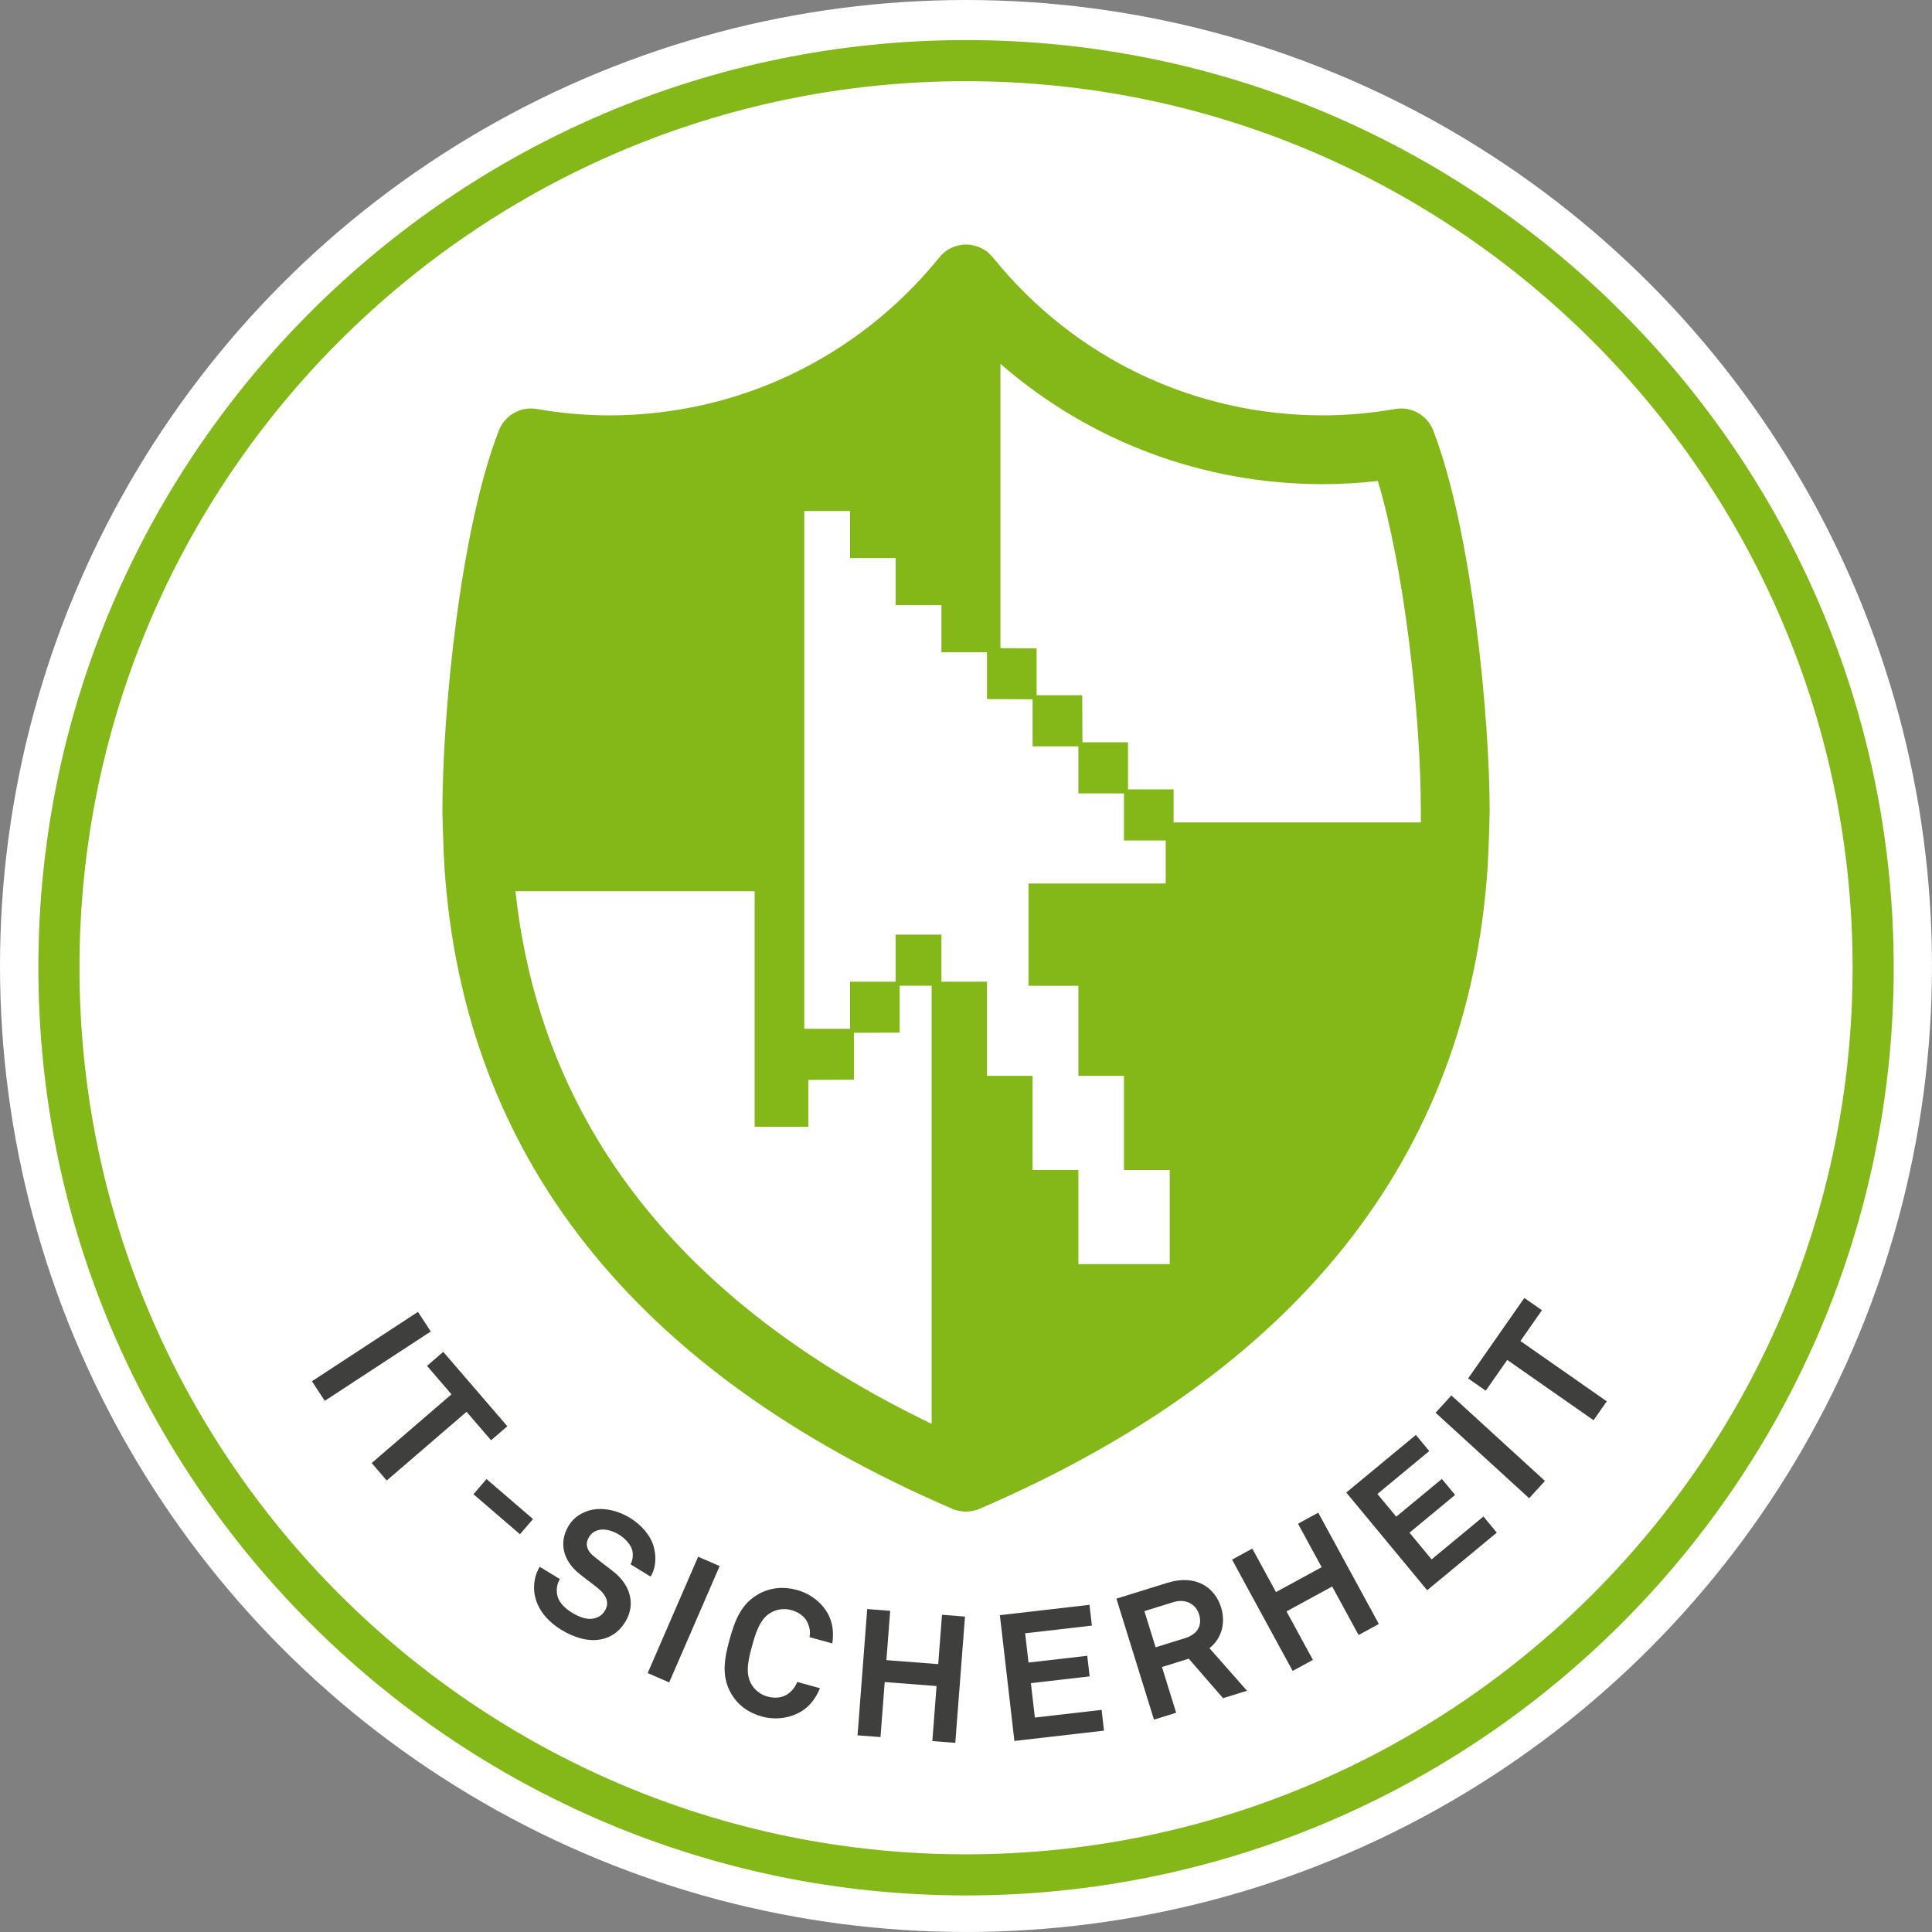 <?xml version="1.0" encoding="iso-8859-1"?>
<!-- Generator: Adobe Illustrator 22.0.1, SVG Export Plug-In . SVG Version: 6.00 Build 0)  -->
<svg version="1.1" xmlns="http://www.w3.org/2000/svg" xmlns:xlink="http://www.w3.org/1999/xlink" x="0px" y="0px"
	 viewBox="0 0 90.709 90.709" style="enable-background:new 0 0 90.709 90.709;" xml:space="preserve">
<rect x="0" y="0" width="90.709" height="90.709" fill="#808080" stroke="none"/>
<g id="Ebene_4">
</g>
<g id="Ebene_3">
</g>
<g id="Ebene_2">
	<g>
		<circle style="fill:#FFFFFF;" cx="45.354" cy="45.354" r="45.354"/>
		<path style="fill:#83B818;" d="M45.351,1.882c-24.01,0-43.55,19.54-43.55,43.55c0,24.02,19.54,43.56,43.55,43.56
			c24.02,0,43.56-19.54,43.56-43.56C88.911,21.422,69.371,1.882,45.351,1.882z M45.351,87.062c-22.95,0-41.62-18.68-41.62-41.63
			c0-22.95,18.67-41.62,41.62-41.62s41.63,18.67,41.63,41.62C86.981,68.382,68.301,87.062,45.351,87.062z"/>
		<path style="fill:#83B818;" d="M65.511,19.202c-1.15,0.2-2.3,0.3-3.4,0.3c-6.02,0-11.64-2.67-15.44-7.35
			c-0.02-0.02-0.04-0.05-0.06-0.07c-0.01-0.01-0.01-0.01-0.02-0.02c-0.07-0.09-0.15-0.17-0.24-0.24c-0.01,0-0.01-0.01-0.02-0.02
			c-0.08-0.06-0.17-0.11-0.26-0.15c-0.03-0.02-0.05-0.03-0.08-0.04c-0.07-0.03-0.15-0.06-0.23-0.07c-0.02-0.02-0.04-0.02-0.07-0.02
			c-0.1-0.03-0.21-0.04-0.31-0.04h-0.05c-0.1,0-0.21,0.01-0.31,0.04c-0.03,0-0.05,0-0.07,0.02c-0.04,0-0.09,0.02-0.13,0.03
			c-0.02,0.01-0.05,0.02-0.07,0.03c-0.05,0.02-0.1,0.04-0.14,0.06c-0.11,0.06-0.21,0.12-0.29,0.2c-0.07,0.06-0.14,0.12-0.2,0.21
			c-0.04,0.03-0.06,0.06-0.08,0.09c-3.82,4.67-9.43,7.34-15.44,7.34c-1.11,0-2.25-0.1-3.4-0.3c-0.75-0.13-1.5,0.29-1.78,1.01
			c-1.83,4.72-2.65,13.31-2.65,17.9c0,0,0.039,1.774,0.1,2.66c0.92,13.53,8.92,23.63,23.8,30.05c0.01,0.01,0.03,0.01,0.04,0.02
			c0.07,0.03,0.15,0.06,0.22,0.07c0.06,0.02,0.12,0.03,0.18,0.04c0.08,0.01,0.16,0.02,0.24,0.02c0.08,0,0.16-0.01,0.24-0.02
			c0.07-0.01,0.14-0.02,0.2-0.05c0.08-0.01,0.16-0.04,0.24-0.08c14.88-6.42,22.9-16.53,23.81-30.06c0.068-1.078,0.1-2.65,0.1-2.65
			c0-4.45-0.84-13.22-2.65-17.9C67.011,19.492,66.271,19.072,65.511,19.202z M43.741,66.852c-11.8-5.69-18.36-14.09-19.54-25.01
			h11.23v11.06h2.52v-2.2l2.14-0.01v-2.2l2.15-0.01v-2.2h1.5V66.852z M46.341,50.512v-4.42h-2.14v-2.21h-2.15v2.21h-2.14v2.21h-2.15
			v-24.31h2.15v2.21h2.14v2.21h2.15v2.21h2.14v2.2l2.14,0.01v2.21h2.15v2.21h2.14v2.21h1.96v2.02h-6.44v4.8h2.34v4.23h2.14v4.42
			h2.15v4.42h-4.29v-4.42h-2.15v-4.42H46.341z M66.711,38.612h-11.61v-1.36v-0.19h-0.18h-1.96v-2.21h-2.14l-0.01-2.21h-2.14v-2.2
			l-1.7-0.01v-13.35c4.17,3.63,9.5,5.65,15.14,5.65c0.84,0,1.71-0.05,2.58-0.15c1.23,4.07,2.02,10.98,2.02,15.53V38.612z"/>
		<g>
			<path style="fill:#3F3F3E;" d="M14.646,64.851l4.977-3.257l0.602,0.92l-4.977,3.256L14.646,64.851z"/>
			<path style="fill:#3F3F3E;" d="M21.905,66.285l-3.748,3.227l-0.706-0.821l3.747-3.227l-1.15-1.336l0.764-0.657l3.008,3.493
				l-0.764,0.657L21.905,66.285z"/>
			<path style="fill:#3F3F3E;" d="M22.23,70.155l0.613-0.713l2.183,1.879l-0.614,0.713L22.23,70.155z"/>
			<path style="fill:#3F3F3E;" d="M28.283,76.955c-0.623,0.149-1.313-0.057-1.937-0.438c-0.536-0.328-1.014-0.817-1.197-1.45
				c-0.134-0.456-0.101-1.025,0.193-1.505l0.944,0.578c-0.153,0.25-0.175,0.542-0.116,0.784c0.083,0.346,0.392,0.613,0.686,0.793
				c0.351,0.215,0.73,0.349,1.047,0.267c0.188-0.052,0.349-0.12,0.498-0.363c0.228-0.372,0.046-0.72-0.233-0.97
				c-0.305-0.274-0.739-0.561-1.041-0.823c-0.631-0.544-0.938-1.36-0.421-2.205c0.245-0.4,0.63-0.628,1.057-0.73
				c0.538-0.123,1.224,0.011,1.817,0.374c0.544,0.333,0.969,0.829,1.115,1.361c0.125,0.47,0.104,0.969-0.146,1.396l-0.944-0.578
				c0.103-0.184,0.127-0.434,0.085-0.637c-0.06-0.272-0.335-0.578-0.607-0.745c-0.286-0.175-0.654-0.312-0.993-0.225
				c-0.178,0.049-0.32,0.139-0.435,0.325c-0.201,0.329-0.092,0.632,0.178,0.866c0.292,0.247,0.721,0.559,1.023,0.803
				c0.693,0.571,1.027,1.455,0.498,2.321C29.064,76.627,28.686,76.857,28.283,76.955z"/>
			<path style="fill:#3F3F3E;" d="M30.409,78.553l2.369-5.463l1.01,0.438l-2.369,5.463L30.409,78.553z"/>
			<path style="fill:#3F3F3E;" d="M37.601,80.365c-0.55,0.318-1.215,0.396-1.829,0.227c-0.615-0.169-1.133-0.529-1.449-1.087
				c-0.451-0.794-0.329-1.587-0.07-2.524c0.258-0.938,0.559-1.683,1.354-2.134c0.557-0.316,1.188-0.368,1.804-0.199
				c0.614,0.17,1.15,0.562,1.459,1.116c0.237,0.431,0.282,0.931,0.206,1.396l-1.067-0.294c0.045-0.258,0.005-0.46-0.092-0.678
				c-0.121-0.286-0.411-0.496-0.767-0.595c-0.332-0.091-0.693-0.043-0.986,0.138c-0.51,0.303-0.706,1.015-0.851,1.541
				c-0.146,0.525-0.341,1.237-0.059,1.759c0.159,0.305,0.445,0.531,0.776,0.623c0.356,0.098,0.716,0.058,0.966-0.126
				c0.194-0.138,0.34-0.315,0.433-0.56l1.067,0.294C38.323,79.702,38.026,80.116,37.601,80.365z"/>
			<path style="fill:#3F3F3E;" d="M43.774,81.745l0.198-2.584l-2.434-0.187l-0.198,2.584l-1.078-0.083l0.454-5.928l1.079,0.082
				l-0.178,2.316l2.433,0.187l0.178-2.316l1.079,0.083l-0.455,5.929L43.774,81.745z"/>
			<path style="fill:#3F3F3E;" d="M47.627,81.739l-0.682-5.906l4.207-0.485l0.113,0.975l-3.133,0.361l0.158,1.374l2.758-0.317
				l0.111,0.966l-2.758,0.318l0.187,1.616l3.133-0.361l0.112,0.975L47.627,81.739z"/>
			<path style="fill:#3F3F3E;" d="M57.424,79.731l-1.611-1.854l-1.258,0.391l0.666,2.147l-1.041,0.323l-1.764-5.68l2.396-0.744
				c1.354-0.42,2.234,0.237,2.518,1.15c0.236,0.762,0.007,1.491-0.546,1.918l1.763,2L57.424,79.731z M55.092,75.221l-1.362,0.423
				l0.527,1.698l1.378-0.428c0.585-0.182,0.827-0.591,0.66-1.127C56.154,75.33,55.676,75.039,55.092,75.221z"/>
			<path style="fill:#3F3F3E;" d="M63.787,76.765l-1.24-2.277l-2.145,1.168l1.24,2.277l-0.951,0.518l-2.845-5.226l0.95-0.518
				l1.112,2.042l2.145-1.168l-1.111-2.042l0.95-0.518l2.846,5.226L63.787,76.765z"/>
			<path style="fill:#3F3F3E;" d="M67.007,74.663l-3.798-4.587l3.268-2.705l0.627,0.757l-2.433,2.014l0.884,1.067l2.142-1.772
				l0.621,0.751l-2.142,1.772l1.039,1.255l2.433-2.014l0.627,0.757L67.007,74.663z"/>
			<path style="fill:#3F3F3E;" d="M71.795,70.343l-4.393-4.014l0.742-0.812l4.393,4.014L71.795,70.343z"/>
			<path style="fill:#3F3F3E;" d="M71.385,62.962l4.054,2.831l-0.62,0.888l-4.053-2.831l-1.01,1.445l-0.826-0.577l2.639-3.778
				l0.826,0.577L71.385,62.962z"/>
		</g>
	</g>
</g>
</svg>
